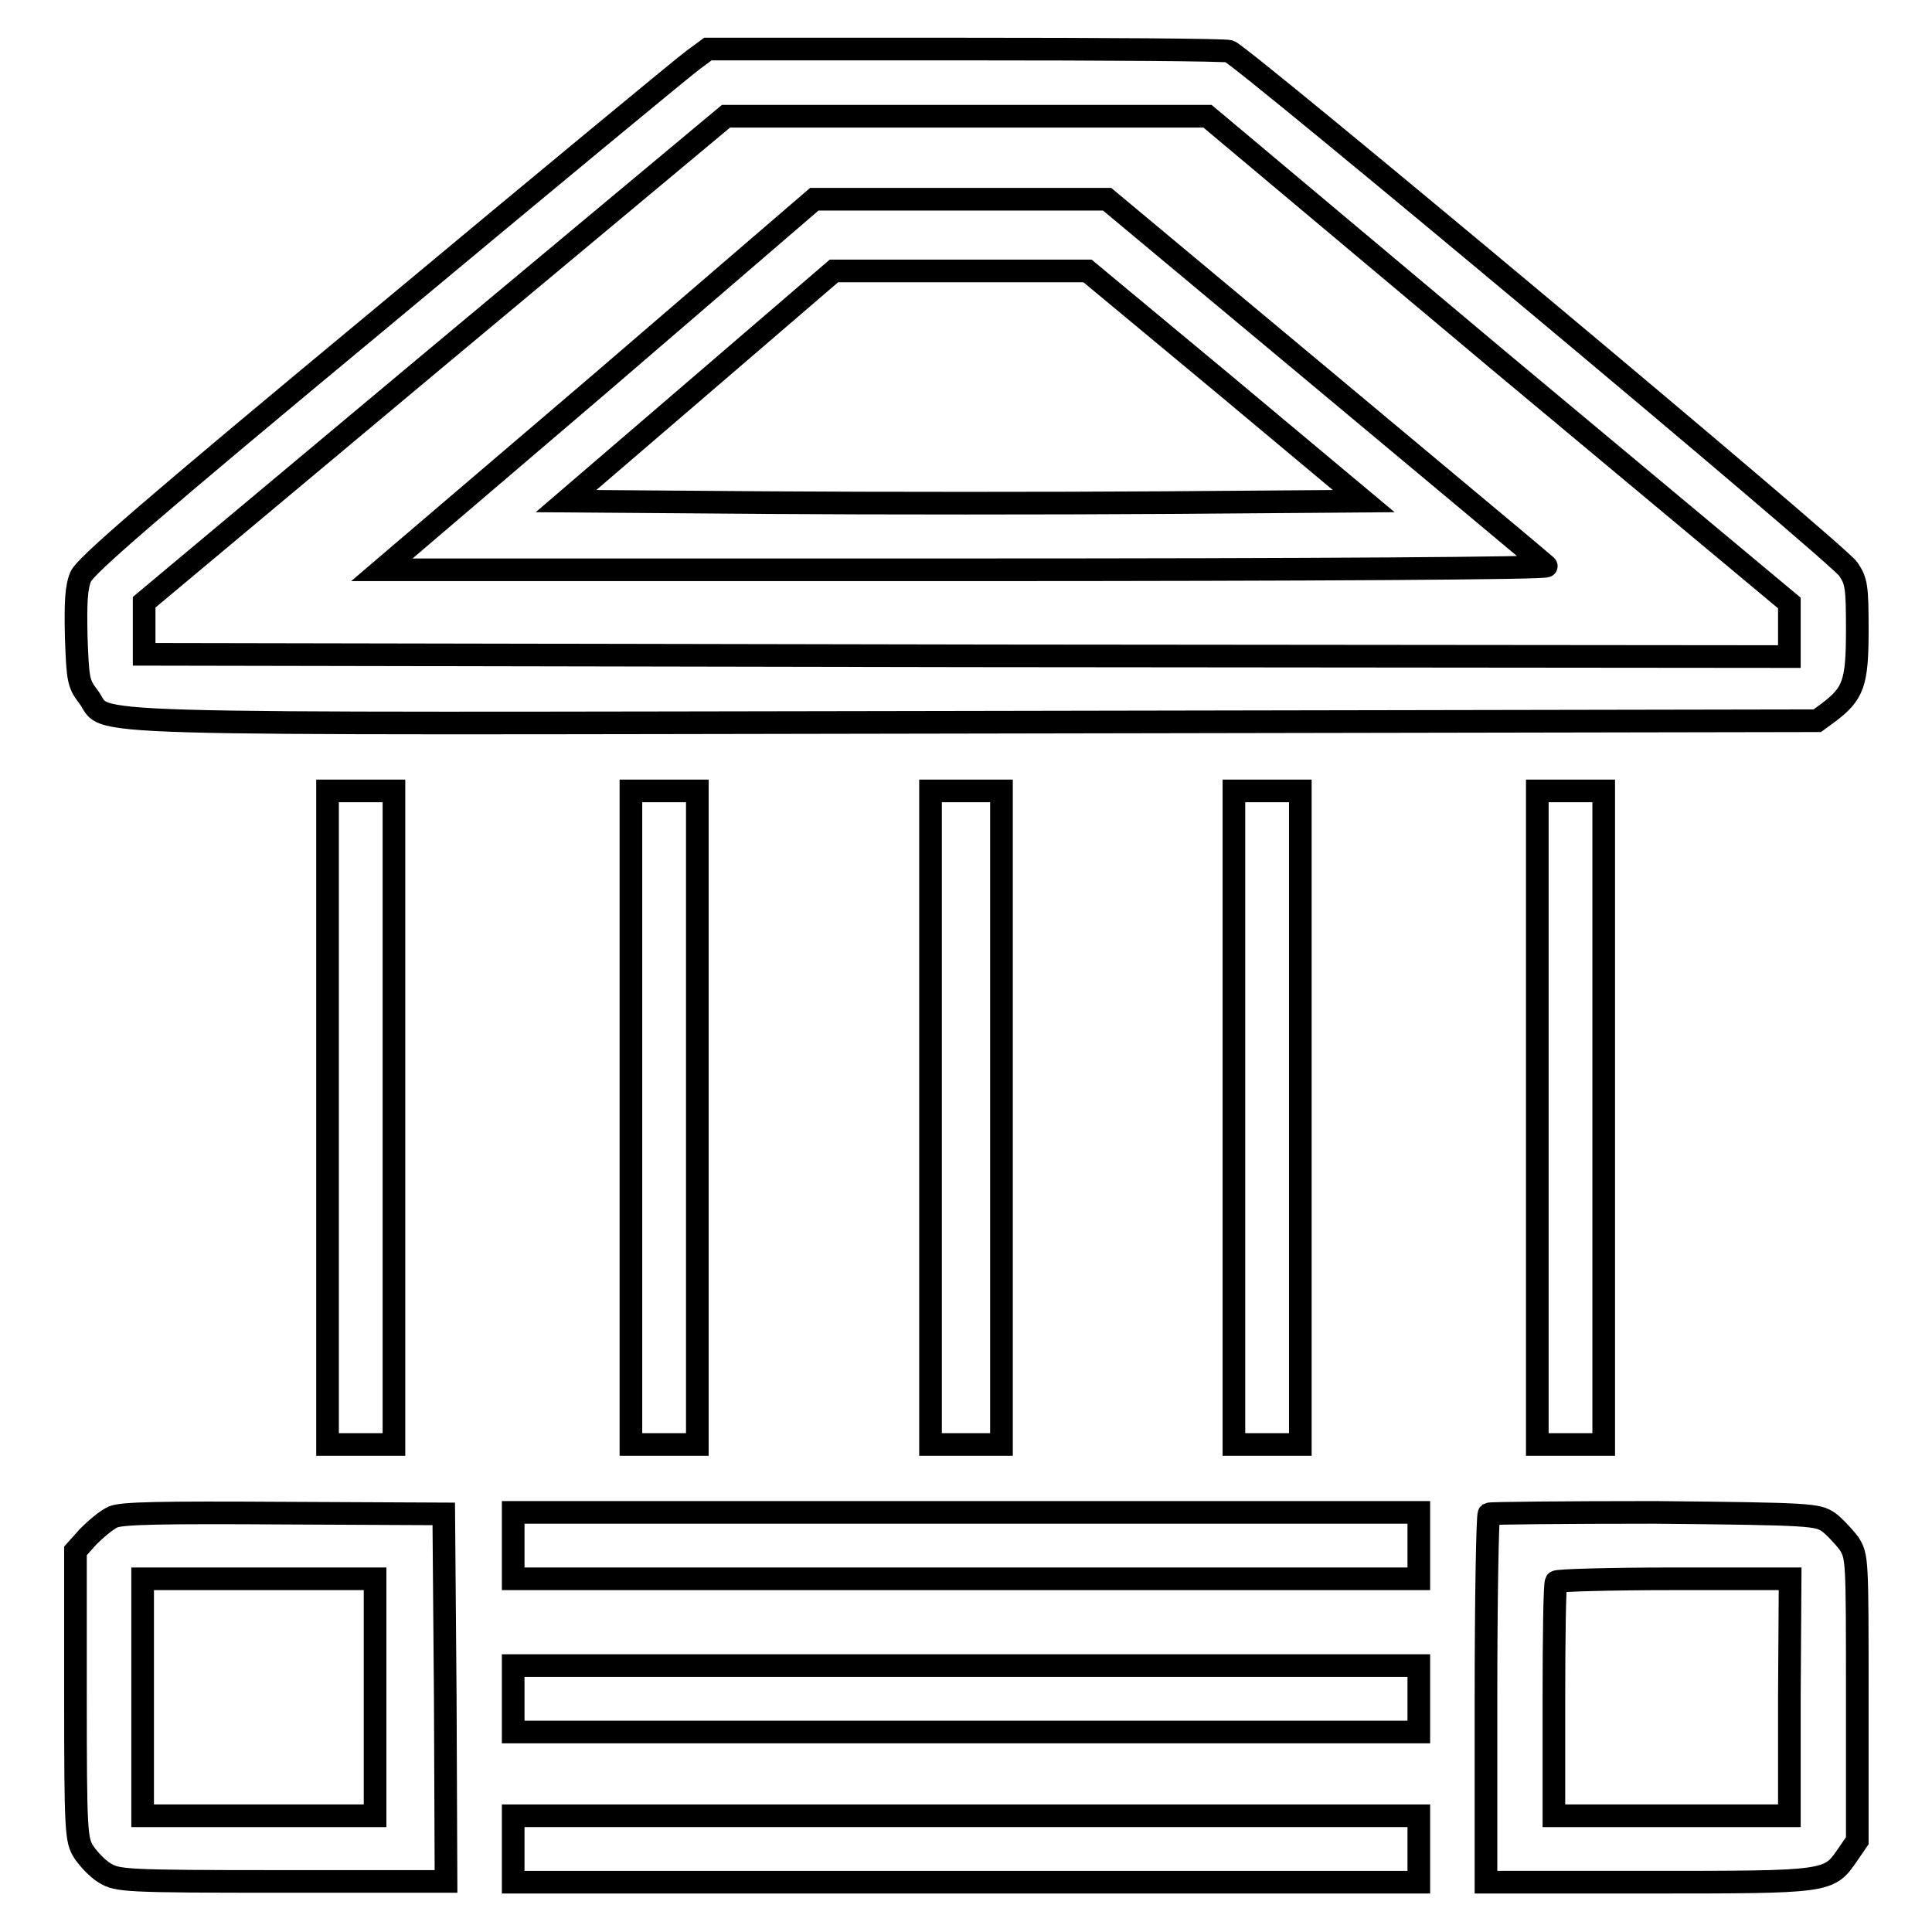 <?xml version="1.0" encoding="utf-8"?>
<!-- Svg Vector Icons : http://www.onlinewebfonts.com/icon -->
<!DOCTYPE svg PUBLIC "-//W3C//DTD SVG 1.1//EN" "http://www.w3.org/Graphics/SVG/1.1/DTD/svg11.dtd">
<svg version="1.1" xmlns="http://www.w3.org/2000/svg" xmlns:xlink="http://www.w3.org/1999/xlink" x="0px" y="0px" viewBox="0 0 256 256" enable-background="new 0 0 256 256" xml:space="preserve">
<g><g><g><path stroke-width="3" fill-opacity="0" stroke="#000000"  d="M91.9,7.9c-1,0.7-19.5,16-41.1,34C19.7,67.7,11.3,75,10.7,76.4c-0.6,1.4-0.7,3.4-0.6,8c0.2,5.7,0.3,6.2,1.6,7.9c3,3.9-6.8,3.6,117.5,3.4l111.6-0.2l1.5-1.1c3.3-2.5,3.8-3.9,3.8-10.9c0-5.7-0.1-6.5-1.2-8.1c-1.4-2.1-80.4-68.1-82-68.6c-0.6-0.2-16.4-0.3-35.1-0.3h-34L91.9,7.9z M198.5,47.7l38.6,32.2v3.5V87l-109-0.1l-109-0.2v-3.5v-3.4l38.5-32.2l38.6-32.2h31.8H160L198.5,47.7z"/><path stroke-width="3" fill-opacity="0" stroke="#000000"  d="M79.3,51L50.6,75.5h77.4c46.4,0,77.2-0.2,76.9-0.5c-0.3-0.3-13.5-11.3-29.3-24.5l-28.9-24.1h-19.4h-19.4L79.3,51z M162.4,51.1l18.3,15.3l-26.4,0.2c-14.5,0.1-38.3,0.1-52.8,0l-26.5-0.2l17.7-15.2l17.8-15.3h16.8h16.8L162.4,51.1z"/><path stroke-width="3" fill-opacity="0" stroke="#000000"  d="M43.4,148.1v43.3h4.4h4.4v-43.3v-43.3h-4.4h-4.4L43.4,148.1L43.4,148.1z"/><path stroke-width="3" fill-opacity="0" stroke="#000000"  d="M83.6,148.1v43.3h4.4h4.4v-43.3v-43.3h-4.4h-4.4V148.1z"/><path stroke-width="3" fill-opacity="0" stroke="#000000"  d="M123.3,148.1v43.3h4.7h4.7v-43.3v-43.3H128h-4.7V148.1z"/><path stroke-width="3" fill-opacity="0" stroke="#000000"  d="M163.5,148.1v43.3h4.4h4.4v-43.3v-43.3h-4.4h-4.4V148.1z"/><path stroke-width="3" fill-opacity="0" stroke="#000000"  d="M203.7,148.1v43.3h4.4h4.4v-43.3v-43.3h-4.4h-4.4V148.1z"/><path stroke-width="3" fill-opacity="0" stroke="#000000"  d="M15,201c-0.9,0.4-2.3,1.6-3.3,2.6l-1.7,1.9v19.1c0,18.3,0.1,19.2,1.1,20.8c0.6,0.9,1.8,2.2,2.8,2.8c1.7,1,2.5,1.1,23.5,1.1h21.7L59,225l-0.2-24.4l-21.1-0.1C21.1,200.4,16.2,200.5,15,201z M49.7,224.9v15.7H34.3H18.9v-15.7v-15.7h15.4h15.4V224.9z"/><path stroke-width="3" fill-opacity="0" stroke="#000000"  d="M68,204.8v4.4h60h60v-4.4v-4.4h-60H68V204.8z"/><path stroke-width="3" fill-opacity="0" stroke="#000000"  d="M197.3,200.6c-0.2,0.2-0.4,11.3-0.4,24.6v24.2h21.5c24,0,23.9,0,26.4-3.6l1.3-1.9v-18.8c0-18.7,0-18.8-1.1-20.6c-0.7-0.9-1.9-2.2-2.7-2.8c-1.5-1-2.1-1.1-23-1.3C207.3,200.4,197.5,200.5,197.3,200.6z M237.1,224.9v15.7h-15.6h-15.6v-15.3c0-8.4,0.1-15.4,0.3-15.7c0.1-0.2,7.2-0.4,15.6-0.4h15.4L237.1,224.9L237.1,224.9z"/><path stroke-width="3" fill-opacity="0" stroke="#000000"  d="M68,225.1v4.4h60h60v-4.4v-4.4h-60H68V225.1z"/><path stroke-width="3" fill-opacity="0" stroke="#000000"  d="M68,245v4.4h60h60V245v-4.4h-60H68V245z"/></g></g></g>
</svg>